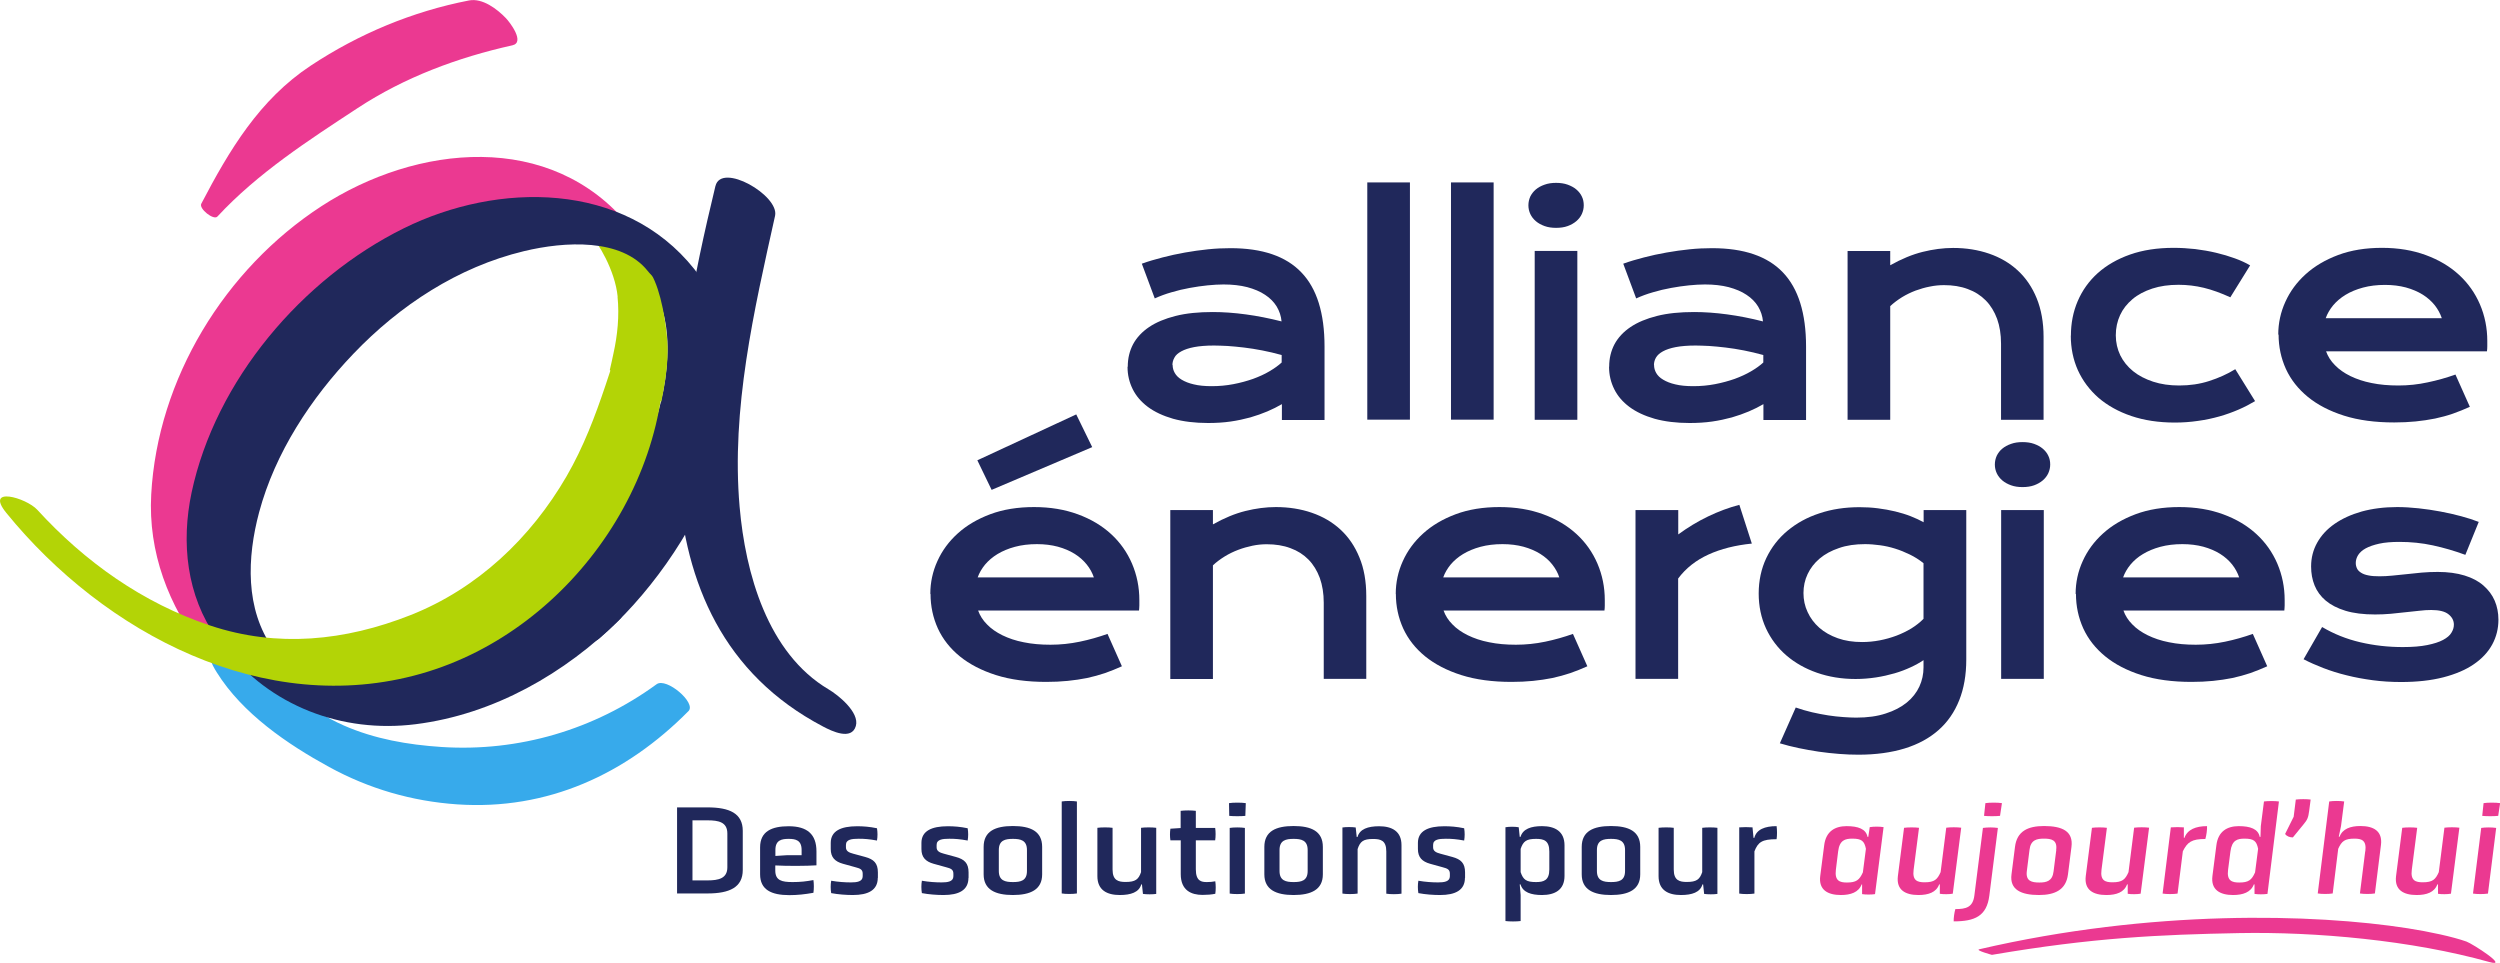 <svg width="283" height="109" viewBox="0 0 283 109" fill="none" xmlns="http://www.w3.org/2000/svg">
  <g clip-path="url(#clip0_296_2180)">
    <path d="M123.829 65.375C123.651 64.844 123.383 64.351 123.014 63.896C122.645 63.441 122.199 63.037 121.651 62.696C121.104 62.354 120.48 62.089 119.754 61.887C119.041 61.697 118.251 61.596 117.385 61.596C116.468 61.596 115.64 61.697 114.889 61.899C114.137 62.102 113.475 62.38 112.915 62.721C112.354 63.062 111.883 63.466 111.501 63.921C111.132 64.376 110.852 64.856 110.673 65.362H123.804L123.829 65.375ZM110.635 52.105L121.83 46.911L123.638 50.614L112.252 55.454L110.635 52.105ZM105.312 67.232C105.312 65.931 105.579 64.692 106.114 63.517C106.649 62.329 107.413 61.293 108.419 60.383C109.425 59.473 110.648 58.752 112.1 58.209C113.552 57.666 115.207 57.4 117.054 57.4C118.901 57.4 120.543 57.678 122.021 58.222C123.498 58.765 124.746 59.511 125.778 60.459C126.809 61.406 127.599 62.531 128.147 63.808C128.694 65.097 128.974 66.462 128.974 67.94C128.974 68.13 128.974 68.319 128.974 68.534C128.974 68.749 128.949 68.939 128.936 69.115H110.724C110.928 69.684 111.259 70.215 111.73 70.683C112.189 71.163 112.775 71.567 113.462 71.908C114.163 72.25 114.965 72.528 115.882 72.704C116.799 72.894 117.805 72.983 118.913 72.983C120.021 72.983 121.129 72.869 122.225 72.641C123.32 72.414 124.377 72.111 125.37 71.757L127 75.422C126.364 75.712 125.727 75.965 125.09 76.192C124.441 76.407 123.766 76.597 123.065 76.749C122.365 76.888 121.626 77.001 120.862 77.077C120.098 77.153 119.283 77.191 118.442 77.191C116.277 77.191 114.379 76.938 112.749 76.42C111.119 75.902 109.756 75.194 108.648 74.297C107.553 73.4 106.725 72.351 106.165 71.137C105.617 69.924 105.337 68.623 105.337 67.232" fill="#20285B"/>
    <path d="M132.477 57.742H137.303V59.359C138.59 58.639 139.812 58.133 140.984 57.843C142.156 57.552 143.302 57.4 144.423 57.4C145.887 57.4 147.25 57.615 148.498 58.045C149.746 58.474 150.829 59.106 151.746 59.953C152.663 60.8 153.376 61.849 153.885 63.1C154.407 64.351 154.662 65.817 154.662 67.46V76.85H149.848V68.231C149.848 67.182 149.695 66.247 149.402 65.425C149.097 64.604 148.676 63.909 148.116 63.34C147.556 62.771 146.881 62.342 146.078 62.051C145.276 61.748 144.384 61.609 143.391 61.609C142.869 61.609 142.334 61.659 141.786 61.773C141.239 61.887 140.704 62.038 140.169 62.24C139.634 62.443 139.137 62.683 138.641 62.986C138.157 63.289 137.698 63.618 137.303 63.997V76.862H132.477V57.754V57.742Z" fill="#20285B"/>
    <path d="M176.517 65.375C176.351 64.844 176.071 64.351 175.714 63.896C175.358 63.441 174.899 63.037 174.352 62.696C173.804 62.354 173.18 62.089 172.454 61.887C171.741 61.697 170.951 61.596 170.085 61.596C169.168 61.596 168.34 61.697 167.589 61.899C166.838 62.102 166.175 62.38 165.615 62.721C165.055 63.062 164.583 63.466 164.201 63.921C163.832 64.376 163.552 64.856 163.373 65.362H176.504L176.517 65.375ZM157.999 67.232C157.999 65.931 158.266 64.692 158.801 63.517C159.336 62.329 160.1 61.293 161.107 60.383C162.113 59.473 163.335 58.752 164.787 58.209C166.239 57.666 167.895 57.4 169.741 57.4C171.588 57.4 173.231 57.678 174.708 58.222C176.186 58.765 177.434 59.511 178.465 60.459C179.497 61.406 180.287 62.531 180.834 63.808C181.382 65.097 181.662 66.462 181.662 67.94C181.662 68.13 181.662 68.319 181.662 68.534C181.662 68.749 181.649 68.939 181.624 69.115H163.412C163.615 69.684 163.947 70.215 164.418 70.683C164.876 71.163 165.462 71.567 166.15 71.908C166.85 72.249 167.653 72.528 168.57 72.704C169.487 72.894 170.493 72.983 171.601 72.983C172.709 72.983 173.817 72.869 174.912 72.641C176.007 72.414 177.064 72.111 178.058 71.757L179.688 75.422C179.051 75.712 178.414 75.965 177.765 76.192C177.115 76.407 176.44 76.597 175.74 76.749C175.039 76.888 174.301 77.001 173.537 77.077C172.772 77.153 171.957 77.191 171.117 77.191C168.952 77.191 167.054 76.938 165.424 76.42C163.794 75.902 162.431 75.194 161.323 74.297C160.228 73.4 159.4 72.351 158.84 71.137C158.292 69.924 158.012 68.623 158.012 67.232" fill="#20285B"/>
    <path d="M185.151 57.742H189.978V60.497C191.048 59.713 192.169 59.031 193.353 58.462C194.538 57.893 195.722 57.451 196.894 57.148L198.307 61.533C196.448 61.722 194.818 62.127 193.404 62.771C191.99 63.416 190.844 64.313 189.966 65.489V76.85H185.139V57.742H185.151Z" fill="#20285B"/>
    <path d="M204.153 67.131C204.153 67.902 204.306 68.623 204.624 69.292C204.93 69.962 205.376 70.556 205.949 71.062C206.522 71.567 207.223 71.959 208.038 72.25C208.853 72.54 209.77 72.679 210.789 72.679C211.451 72.679 212.113 72.616 212.775 72.49C213.438 72.363 214.062 72.186 214.673 71.959C215.272 71.731 215.845 71.453 216.367 71.138C216.889 70.809 217.347 70.455 217.742 70.051V63.757C217.258 63.365 216.736 63.037 216.189 62.771C215.641 62.506 215.093 62.279 214.52 62.102C213.96 61.925 213.387 61.798 212.814 61.722C212.24 61.647 211.68 61.596 211.132 61.596C210.024 61.596 209.031 61.735 208.178 62.038C207.312 62.329 206.586 62.721 205.987 63.226C205.389 63.732 204.943 64.313 204.624 64.983C204.306 65.653 204.153 66.373 204.153 67.131ZM203.262 80.085C203.873 80.3 204.484 80.477 205.121 80.628C205.745 80.767 206.369 80.894 206.955 80.982C207.541 81.071 208.114 81.134 208.662 81.172C209.209 81.21 209.693 81.235 210.114 81.235C211.4 81.235 212.508 81.083 213.463 80.767C214.418 80.464 215.208 80.047 215.845 79.529C216.481 79.011 216.953 78.404 217.271 77.722C217.589 77.039 217.742 76.306 217.742 75.548V74.727C217.335 75.005 216.838 75.283 216.29 75.535C215.743 75.788 215.131 76.028 214.469 76.218C213.807 76.407 213.106 76.572 212.355 76.685C211.604 76.799 210.84 76.862 210.05 76.862C208.471 76.862 207.019 76.622 205.682 76.155C204.344 75.687 203.185 75.03 202.205 74.183C201.224 73.336 200.46 72.313 199.912 71.138C199.365 69.95 199.084 68.635 199.084 67.182C199.084 65.729 199.377 64.364 199.95 63.163C200.524 61.962 201.326 60.926 202.345 60.08C203.364 59.233 204.561 58.563 205.962 58.108C207.35 57.64 208.865 57.413 210.496 57.413C211.196 57.413 211.884 57.451 212.572 57.539C213.259 57.628 213.909 57.742 214.533 57.893C215.157 58.045 215.743 58.222 216.29 58.437C216.838 58.651 217.322 58.879 217.755 59.119V57.742H222.582V74.663C222.582 76.407 222.314 77.937 221.779 79.276C221.245 80.616 220.468 81.74 219.436 82.65C218.405 83.56 217.131 84.255 215.615 84.723C214.087 85.191 212.342 85.431 210.381 85.431C209.668 85.431 208.942 85.405 208.178 85.342C207.414 85.279 206.649 85.203 205.885 85.09C205.121 84.976 204.357 84.837 203.618 84.685C202.88 84.533 202.154 84.344 201.479 84.142L203.275 80.098L203.262 80.085Z" fill="#20285B"/>
    <path d="M226.53 57.742H231.357V76.85H226.53V57.742ZM228.95 55.138C228.466 55.138 228.033 55.075 227.651 54.936C227.269 54.797 226.938 54.62 226.657 54.38C226.39 54.152 226.173 53.874 226.033 53.571C225.893 53.268 225.817 52.939 225.817 52.585C225.817 52.231 225.893 51.903 226.033 51.587C226.186 51.284 226.39 51.006 226.657 50.791C226.925 50.563 227.256 50.386 227.651 50.247C228.033 50.108 228.466 50.045 228.95 50.045C229.434 50.045 229.88 50.108 230.262 50.247C230.644 50.386 230.975 50.563 231.242 50.791C231.51 51.018 231.726 51.284 231.866 51.587C232.019 51.89 232.083 52.231 232.083 52.585C232.083 52.939 232.006 53.255 231.866 53.571C231.726 53.874 231.51 54.152 231.242 54.38C230.975 54.607 230.644 54.797 230.262 54.936C229.88 55.075 229.434 55.138 228.95 55.138Z" fill="#20285B"/>
    <path d="M253.479 65.375C253.3 64.844 253.033 64.351 252.676 63.896C252.307 63.441 251.861 63.037 251.314 62.696C250.766 62.354 250.142 62.089 249.416 61.887C248.703 61.697 247.913 61.596 247.047 61.596C246.13 61.596 245.302 61.697 244.551 61.899C243.8 62.102 243.137 62.38 242.577 62.721C242.004 63.062 241.545 63.466 241.163 63.921C240.794 64.376 240.514 64.856 240.335 65.362H253.466L253.479 65.375ZM234.961 67.232C234.961 65.931 235.228 64.692 235.763 63.517C236.298 62.329 237.062 61.293 238.068 60.383C239.075 59.473 240.297 58.752 241.749 58.209C243.201 57.666 244.857 57.4 246.703 57.4C248.55 57.4 250.193 57.678 251.67 58.222C253.148 58.765 254.396 59.511 255.427 60.459C256.459 61.406 257.248 62.531 257.796 63.808C258.344 65.097 258.624 66.462 258.624 67.94C258.624 68.13 258.624 68.319 258.624 68.534C258.624 68.749 258.598 68.939 258.586 69.115H240.374C240.577 69.684 240.909 70.215 241.38 70.683C241.838 71.163 242.424 71.567 243.112 71.908C243.812 72.249 244.615 72.528 245.532 72.704C246.449 72.894 247.455 72.983 248.563 72.983C249.671 72.983 250.779 72.869 251.874 72.641C252.969 72.414 254.026 72.111 255.02 71.757L256.65 75.422C256.013 75.712 255.376 75.965 254.739 76.192C254.09 76.407 253.415 76.597 252.714 76.749C252.014 76.888 251.275 77.001 250.511 77.077C249.747 77.153 248.932 77.191 248.091 77.191C245.926 77.191 244.029 76.938 242.399 76.42C240.768 75.902 239.406 75.194 238.31 74.297C237.215 73.4 236.387 72.351 235.827 71.137C235.279 69.924 234.999 68.623 234.999 67.232" fill="#20285B"/>
    <path d="M262.878 70.986C264.177 71.757 265.616 72.338 267.182 72.704C268.749 73.071 270.354 73.248 271.997 73.248C273.105 73.248 274.034 73.172 274.773 73.02C275.512 72.869 276.11 72.679 276.556 72.439C277.002 72.199 277.32 71.934 277.498 71.63C277.689 71.327 277.779 71.024 277.779 70.708C277.779 70.253 277.575 69.861 277.18 69.545C276.785 69.216 276.123 69.052 275.219 69.052C274.798 69.052 274.34 69.078 273.843 69.141C273.359 69.191 272.837 69.254 272.302 69.305C271.767 69.368 271.207 69.419 270.621 69.482C270.035 69.532 269.449 69.558 268.851 69.558C267.552 69.558 266.431 69.419 265.514 69.141C264.597 68.863 263.846 68.471 263.273 67.991C262.699 67.51 262.279 66.929 262.012 66.272C261.744 65.615 261.617 64.894 261.617 64.124C261.617 63.15 261.846 62.253 262.305 61.432C262.763 60.61 263.413 59.903 264.266 59.309C265.119 58.715 266.138 58.247 267.335 57.906C268.532 57.577 269.882 57.4 271.36 57.4C272.137 57.4 272.939 57.451 273.78 57.539C274.62 57.628 275.448 57.754 276.263 57.906C277.078 58.057 277.855 58.234 278.606 58.437C279.358 58.639 280.02 58.854 280.593 59.081L279.078 62.809C277.842 62.354 276.62 62 275.397 61.735C274.174 61.47 272.914 61.343 271.614 61.343C270.71 61.343 269.946 61.406 269.322 61.545C268.698 61.684 268.189 61.861 267.794 62.076C267.399 62.291 267.119 62.556 266.94 62.834C266.762 63.125 266.673 63.416 266.673 63.732C266.673 63.959 266.724 64.161 266.813 64.351C266.902 64.541 267.055 64.692 267.272 64.831C267.488 64.97 267.756 65.071 268.099 65.135C268.443 65.21 268.864 65.236 269.36 65.236C269.819 65.236 270.303 65.21 270.812 65.16C271.322 65.109 271.856 65.046 272.417 64.996C272.977 64.932 273.55 64.882 274.136 64.819C274.735 64.768 275.333 64.743 275.957 64.743C277.104 64.743 278.122 64.882 278.988 65.147C279.854 65.413 280.568 65.792 281.128 66.285C281.688 66.777 282.121 67.346 282.402 68.003C282.682 68.66 282.822 69.381 282.822 70.152C282.822 71.15 282.593 72.085 282.121 72.957C281.65 73.817 280.962 74.562 280.033 75.194C279.116 75.826 277.957 76.319 276.581 76.673C275.206 77.027 273.614 77.204 271.806 77.204C270.698 77.204 269.628 77.14 268.596 77.001C267.565 76.862 266.584 76.685 265.641 76.445C264.699 76.218 263.833 75.94 263.005 75.624C262.19 75.308 261.439 74.979 260.764 74.625L262.852 70.998L262.878 70.986Z" fill="#20285B"/>
    <path d="M132.744 41.325C132.744 41.641 132.821 41.932 132.986 42.222C133.152 42.513 133.406 42.766 133.763 42.981C134.12 43.196 134.578 43.385 135.139 43.511C135.699 43.651 136.374 43.714 137.164 43.714C138.017 43.714 138.832 43.638 139.621 43.486C140.411 43.335 141.15 43.132 141.838 42.892C142.525 42.639 143.149 42.361 143.697 42.033C144.257 41.704 144.716 41.376 145.085 41.035V40.188C144.346 39.986 143.621 39.809 142.895 39.67C142.169 39.531 141.481 39.417 140.819 39.341C140.156 39.265 139.545 39.202 138.959 39.164C138.373 39.139 137.864 39.114 137.431 39.114C136.527 39.114 135.775 39.177 135.177 39.291C134.578 39.404 134.094 39.569 133.725 39.771C133.356 39.973 133.088 40.2 132.948 40.478C132.795 40.744 132.719 41.022 132.719 41.325M127.663 41.489C127.663 40.567 127.866 39.733 128.261 38.975C128.669 38.216 129.267 37.572 130.07 37.028C130.872 36.485 131.878 36.068 133.075 35.765C134.273 35.461 135.673 35.322 137.278 35.322C138.463 35.322 139.711 35.411 141.022 35.588C142.334 35.765 143.684 36.03 145.072 36.384C145.021 35.777 144.83 35.221 144.525 34.703C144.206 34.185 143.773 33.742 143.213 33.376C142.653 32.997 141.978 32.719 141.188 32.504C140.398 32.302 139.507 32.201 138.501 32.201C137.953 32.201 137.355 32.239 136.705 32.302C136.055 32.365 135.381 32.466 134.68 32.593C133.98 32.719 133.292 32.883 132.617 33.085C131.942 33.275 131.305 33.515 130.719 33.781L129.255 29.85C129.981 29.585 130.77 29.357 131.598 29.142C132.426 28.928 133.279 28.738 134.145 28.586C135.011 28.435 135.89 28.308 136.756 28.22C137.622 28.131 138.475 28.093 139.29 28.093C142.895 28.093 145.569 29.003 147.314 30.836C149.071 32.656 149.937 35.461 149.937 39.227V47.543H145.111V45.748C144.614 46.039 144.066 46.317 143.468 46.57C142.869 46.822 142.232 47.05 141.532 47.252C140.831 47.442 140.093 47.606 139.29 47.72C138.488 47.834 137.647 47.884 136.756 47.884C135.253 47.884 133.941 47.72 132.795 47.404C131.662 47.075 130.707 46.633 129.942 46.064C129.178 45.496 128.605 44.826 128.223 44.055C127.841 43.284 127.637 42.45 127.637 41.54" fill="#20285B"/>
    <path d="M159.604 20.65H154.777V47.505H159.604V20.65Z" fill="#20285B"/>
    <path d="M169.079 20.65H164.252V47.505H169.079V20.65Z" fill="#20285B"/>
    <path d="M173.728 28.409H178.555V47.518H173.728V28.409ZM176.148 25.793C175.664 25.793 175.231 25.73 174.849 25.591C174.467 25.452 174.135 25.275 173.855 25.035C173.588 24.808 173.371 24.53 173.231 24.226C173.091 23.923 173.015 23.595 173.015 23.241C173.015 22.887 173.091 22.558 173.231 22.242C173.384 21.939 173.588 21.674 173.855 21.446C174.123 21.219 174.454 21.042 174.849 20.903C175.231 20.764 175.664 20.7 176.148 20.7C176.632 20.7 177.077 20.764 177.459 20.903C177.841 21.042 178.173 21.219 178.44 21.446C178.707 21.674 178.924 21.939 179.064 22.242C179.217 22.546 179.281 22.887 179.281 23.241C179.281 23.595 179.204 23.91 179.064 24.226C178.924 24.53 178.707 24.808 178.44 25.035C178.173 25.263 177.841 25.452 177.459 25.591C177.077 25.73 176.632 25.793 176.148 25.793Z" fill="#20285B"/>
    <path d="M187.24 41.325C187.24 41.641 187.317 41.932 187.482 42.222C187.648 42.513 187.903 42.766 188.272 42.981C188.628 43.196 189.087 43.385 189.647 43.511C190.208 43.651 190.883 43.714 191.685 43.714C192.538 43.714 193.353 43.638 194.143 43.486C194.933 43.335 195.671 43.132 196.359 42.892C197.047 42.639 197.658 42.361 198.218 42.033C198.779 41.704 199.237 41.376 199.607 41.035V40.188C198.868 39.986 198.129 39.809 197.416 39.67C196.69 39.531 196.002 39.417 195.34 39.341C194.678 39.265 194.067 39.202 193.481 39.164C192.895 39.139 192.385 39.114 191.952 39.114C191.048 39.114 190.297 39.177 189.698 39.291C189.1 39.404 188.616 39.569 188.246 39.771C187.877 39.973 187.622 40.2 187.457 40.478C187.304 40.744 187.228 41.022 187.228 41.325M182.159 41.489C182.159 40.567 182.362 39.733 182.757 38.975C183.165 38.216 183.763 37.572 184.566 37.028C185.368 36.485 186.374 36.068 187.571 35.765C188.769 35.461 190.169 35.322 191.774 35.322C192.959 35.322 194.207 35.411 195.518 35.588C196.83 35.765 198.18 36.03 199.568 36.384C199.517 35.777 199.326 35.221 199.021 34.703C198.702 34.185 198.269 33.742 197.709 33.376C197.149 32.997 196.474 32.719 195.684 32.504C194.894 32.302 194.003 32.201 192.997 32.201C192.449 32.201 191.851 32.239 191.201 32.302C190.552 32.365 189.877 32.466 189.176 32.593C188.476 32.719 187.788 32.883 187.113 33.085C186.438 33.275 185.801 33.515 185.215 33.781L183.751 29.85C184.477 29.585 185.266 29.357 186.094 29.142C186.922 28.928 187.775 28.738 188.654 28.586C189.52 28.435 190.399 28.308 191.265 28.22C192.131 28.131 192.984 28.093 193.799 28.093C197.403 28.093 200.078 29.003 201.823 30.836C203.567 32.656 204.446 35.461 204.446 39.227V47.543H199.619V45.748C199.123 46.039 198.575 46.317 197.976 46.57C197.378 46.822 196.741 47.05 196.041 47.252C195.34 47.442 194.602 47.606 193.799 47.72C192.997 47.834 192.156 47.884 191.265 47.884C189.762 47.884 188.45 47.72 187.304 47.404C186.17 47.075 185.215 46.633 184.451 46.064C183.687 45.496 183.114 44.826 182.732 44.055C182.35 43.284 182.146 42.45 182.146 41.54" fill="#20285B"/>
    <path d="M209.146 28.41H213.973V30.027C215.259 29.307 216.482 28.801 217.653 28.511C218.825 28.22 219.971 28.068 221.092 28.068C222.557 28.068 223.919 28.283 225.168 28.713C226.416 29.142 227.498 29.774 228.415 30.621C229.332 31.468 230.045 32.517 230.555 33.768C231.064 35.019 231.332 36.485 231.332 38.128V47.518H226.517V38.899C226.517 37.85 226.365 36.915 226.072 36.093C225.766 35.272 225.346 34.577 224.785 34.008C224.225 33.439 223.55 33.01 222.748 32.719C221.945 32.416 221.054 32.277 220.06 32.277C219.538 32.277 219.003 32.327 218.456 32.441C217.908 32.542 217.373 32.706 216.838 32.896C216.316 33.098 215.807 33.338 215.31 33.642C214.826 33.945 214.38 34.273 213.973 34.653V47.518H209.146V28.41Z" fill="#20285B"/>
    <path d="M234.426 38.002C234.426 36.599 234.681 35.284 235.203 34.071C235.725 32.858 236.477 31.809 237.47 30.912C238.464 30.027 239.686 29.319 241.125 28.814C242.564 28.308 244.207 28.056 246.067 28.056C246.869 28.056 247.684 28.106 248.499 28.195C249.314 28.296 250.104 28.435 250.855 28.612C251.607 28.789 252.32 29.003 252.982 29.244C253.644 29.484 254.218 29.749 254.714 30.04L252.473 33.654C251.416 33.174 250.422 32.807 249.48 32.58C248.537 32.352 247.582 32.239 246.614 32.239C245.506 32.239 244.513 32.378 243.634 32.668C242.755 32.959 242.004 33.351 241.393 33.869C240.781 34.387 240.31 34.981 239.992 35.676C239.673 36.371 239.508 37.13 239.508 37.951C239.508 38.772 239.686 39.531 240.017 40.226C240.361 40.921 240.845 41.515 241.469 42.02C242.093 42.526 242.857 42.918 243.736 43.208C244.628 43.499 245.608 43.638 246.691 43.638C247.888 43.638 249.021 43.474 250.078 43.132C251.136 42.791 252.129 42.349 253.033 41.793L255.275 45.407C254.702 45.748 254.078 46.077 253.403 46.368C252.728 46.658 252.002 46.924 251.237 47.139C250.473 47.353 249.671 47.53 248.818 47.644C247.977 47.77 247.098 47.834 246.194 47.834C244.36 47.834 242.705 47.581 241.253 47.088C239.801 46.595 238.565 45.9 237.547 45.028C236.54 44.143 235.764 43.107 235.216 41.907C234.681 40.706 234.414 39.404 234.414 37.989" fill="#20285B"/>
    <path d="M276.416 36.03C276.237 35.499 275.97 35.006 275.613 34.551C275.244 34.096 274.798 33.692 274.251 33.351C273.703 33.01 273.079 32.744 272.353 32.542C271.64 32.352 270.85 32.251 269.984 32.251C269.067 32.251 268.239 32.352 267.488 32.555C266.737 32.757 266.074 33.035 265.514 33.376C264.954 33.717 264.482 34.122 264.1 34.577C263.731 35.032 263.451 35.512 263.272 36.017H276.403L276.416 36.03ZM257.898 37.888C257.898 36.586 258.165 35.348 258.7 34.172C259.235 32.984 259.999 31.948 261.005 31.038C262.012 30.128 263.234 29.408 264.686 28.864C266.138 28.321 267.794 28.056 269.64 28.056C271.487 28.056 273.13 28.334 274.607 28.877C276.085 29.421 277.333 30.166 278.364 31.114C279.396 32.062 280.185 33.187 280.733 34.463C281.281 35.752 281.561 37.13 281.561 38.596C281.561 38.785 281.561 38.975 281.561 39.19C281.561 39.404 281.548 39.594 281.523 39.771H263.311C263.514 40.34 263.846 40.87 264.317 41.338C264.775 41.818 265.361 42.222 266.049 42.564C266.749 42.905 267.552 43.183 268.469 43.36C269.386 43.55 270.392 43.638 271.5 43.638C272.608 43.638 273.716 43.524 274.811 43.284C275.906 43.057 276.963 42.753 277.957 42.399L279.587 46.052C278.95 46.342 278.313 46.595 277.676 46.823C277.027 47.05 276.352 47.227 275.652 47.379C274.951 47.518 274.212 47.631 273.448 47.707C272.684 47.783 271.869 47.821 271.028 47.821C268.863 47.821 266.966 47.568 265.336 47.05C263.705 46.532 262.343 45.824 261.247 44.927C260.152 44.03 259.324 42.981 258.764 41.767C258.216 40.554 257.936 39.253 257.936 37.862" fill="#20285B"/>
    <path d="M24.618 24.505C29.165 19.601 34.921 15.886 40.487 12.233C45.798 8.745 51.809 6.508 57.998 5.131C59.476 4.802 57.693 2.49 57.26 2.047C56.279 1.024 54.624 -0.24 53.095 0.051C46.676 1.302 40.627 3.829 35.176 7.431C29.356 11.273 25.943 17.023 22.784 23.064C22.491 23.62 24.185 24.972 24.605 24.517" fill="#EB3991"/>
    <path d="M71.244 25.604C62.354 14.71 47.135 16.353 36.386 23.342C25.434 30.469 17.83 42.892 17.117 55.985C16.761 62.493 19.066 68.559 23.052 73.703C24.224 75.219 26.007 76.736 27.994 77.014C29.445 77.216 30.528 76.332 29.42 74.903C25.434 69.772 23.816 64.288 24.529 57.893C25.294 51.006 28.07 44.346 32.082 38.697C36.603 32.34 43.098 27.297 50.498 24.669C55.133 23.026 62.495 21.585 65.959 25.819C66.99 27.095 69.346 28.725 71.104 28.485C72.963 28.22 71.995 26.539 71.231 25.604" fill="#EB3991"/>
    <path d="M74.326 77.456C67.27 82.6 58.724 85.127 49.988 84.559C46.167 84.306 42.423 83.661 38.908 82.12C34.883 80.35 31.941 77.494 28.655 74.701C27.789 73.968 25.713 72.515 24.414 73.096C23.09 73.69 24.02 75.283 24.542 76.117C27.433 80.755 32.514 84.23 37.252 86.821C41.76 89.285 46.613 90.701 51.758 91.055C61.972 91.75 70.874 87.642 77.942 80.489C78.847 79.567 75.434 76.647 74.326 77.456Z" fill="#37AAEB"/>
    <path d="M73.065 31.177C74.453 32.744 75.332 35.525 75.51 37.989C75.739 41.275 75.179 44.649 74.173 47.77C71.74 55.303 66.862 62.443 60.851 67.612C59.285 68.951 65.665 74.145 67.83 72.287C78.299 63.277 89.379 43.461 78.337 30.975C77.229 29.724 74.988 28.056 73.192 28.308C71.358 28.561 72.25 30.267 73.065 31.19" fill="#20285B"/>
    <path d="M69.906 33.591C70.123 35.739 69.906 37.938 69.435 40.049C69.346 40.441 69.13 41.515 69.028 41.894L74.861 45.47C75.077 44.371 75.727 41.363 75.548 38.697C75.408 36.586 74.823 32.908 73.74 31.063C73.358 30.419 72.912 29.8 72.403 29.244C72.301 29.13 72.199 29.029 72.097 28.928C71.409 28.144 71.473 28.233 71.715 28.561C71.027 27.752 70.11 27.12 69.13 26.792C68.518 26.59 65.793 25.705 66.888 26.678C67.627 27.348 69.626 30.57 69.919 33.591" fill="#B3D406"/>
    <path d="M30.922 73.438C27.726 68.951 27.968 63.1 29.331 57.994C31.139 51.246 35.214 45.053 40.016 40.036C45.25 34.564 51.847 30.229 59.298 28.435C63.959 27.31 70.365 26.956 73.32 30.672C74.338 31.948 76.72 33.578 78.465 33.338C80.337 33.073 79.344 31.405 78.592 30.457C70.632 20.473 56.356 20.587 45.734 25.831C34.157 31.544 24.389 43.082 21.689 55.757C20.492 61.419 21.116 67.422 24.529 72.237C25.624 73.779 27.535 75.27 29.471 75.535C30.986 75.75 31.929 74.866 30.897 73.425" fill="#20285B"/>
    <path d="M63.22 65.387C58.062 70.506 51.478 74.487 44.321 76.066C41.57 76.673 38.602 76.913 35.826 76.407C35.126 76.281 34.845 76.218 34.259 76.028C33.941 75.927 33.61 75.813 33.304 75.674C33.826 75.902 33.062 75.535 32.973 75.485C33.19 75.611 32.336 75.03 32.527 75.194C32.069 74.84 32.094 74.878 31.763 74.436C30.592 72.907 28.809 71.428 26.822 71.125C25.345 70.897 24.313 71.82 25.395 73.235C30.502 79.908 38.73 83.03 47.046 81.981C55.897 80.868 63.959 76.243 70.212 70.051C71.779 68.496 65.207 63.403 63.233 65.375" fill="#20285B"/>
    <path d="M80.987 21.054C76.173 41.047 70.505 70.341 93.175 82.246C94.155 82.764 96.397 83.851 96.881 82.183C97.327 80.628 94.856 78.657 93.799 78.038C86.871 73.943 84.374 64.844 83.725 57.375C82.757 46.317 85.355 35.158 87.737 24.429C88.246 22.141 81.649 18.312 80.987 21.067" fill="#20285B"/>
    <path d="M72.224 33.035C69.371 40.011 67.971 47.29 64.137 53.912C60.087 60.901 54.05 66.638 46.46 69.634C39.061 72.553 31.394 73.349 23.791 70.809C16.162 68.269 9.603 63.593 4.228 57.716C2.955 56.326 -1.77 54.999 0.713 58.057C11.806 71.694 29.916 81.298 47.644 76.268C65.016 71.34 77.675 52.724 74.822 34.804C74.746 34.286 72.581 32.201 72.237 33.047" fill="#B3D406"/>
    <path d="M76.644 101.139V91.396H80.095C82.566 91.396 84.081 92.066 84.081 94.05V98.486C84.081 100.457 82.566 101.139 80.095 101.139H76.644ZM82.336 94.353C82.336 93.051 81.33 92.862 80.095 92.862H78.388V99.661H80.095C81.33 99.661 82.336 99.446 82.336 98.182V94.353Z" fill="#20285B"/>
    <path d="M92.423 97.955C91.353 98.031 89.099 98.043 87.762 97.967V98.536C87.762 99.673 88.488 99.85 89.723 99.85C90.627 99.85 91.251 99.775 92.079 99.623C92.143 100.027 92.143 100.647 92.079 101.064C91.086 101.24 90.271 101.329 89.354 101.329C87.316 101.329 86.043 100.722 86.043 98.966V95.92C86.043 94.088 87.392 93.531 89.277 93.531C91.366 93.531 92.423 94.429 92.423 96.375V97.967V97.955ZM90.742 96.211C90.742 95.099 90.054 94.96 89.277 94.96C88.501 94.96 87.775 95.086 87.775 96.211V96.893L89.15 96.805H90.742V96.211Z" fill="#20285B"/>
    <path d="M99.364 99.37C99.364 100.773 98.269 101.316 96.549 101.316C95.798 101.316 94.894 101.253 94.091 101.101C94.015 100.647 94.015 100.141 94.091 99.699C94.881 99.838 95.658 99.888 96.32 99.888C96.983 99.888 97.657 99.812 97.657 99.193V98.903C97.657 98.41 97.352 98.308 96.83 98.169L95.416 97.778C94.512 97.525 94.04 97.045 94.04 96.11V95.415C94.04 94.062 95.2 93.531 97.021 93.531C97.721 93.531 98.434 93.582 99.275 93.759C99.351 94.214 99.351 94.707 99.275 95.149C98.396 94.985 97.849 94.947 97.199 94.947C96.422 94.947 95.76 95.023 95.76 95.642V95.92C95.76 96.35 96.104 96.514 96.588 96.64L97.938 97.007C98.906 97.272 99.377 97.702 99.377 98.763V99.383L99.364 99.37Z" fill="#20285B"/>
    <path d="M109.629 99.37C109.629 100.773 108.534 101.316 106.815 101.316C106.063 101.316 105.159 101.253 104.357 101.101C104.28 100.647 104.28 100.141 104.357 99.699C105.146 99.838 105.923 99.888 106.585 99.888C107.248 99.888 107.923 99.812 107.923 99.193V98.903C107.923 98.41 107.617 98.308 107.095 98.169L105.681 97.778C104.777 97.525 104.306 97.045 104.306 96.11V95.415C104.306 94.062 105.465 93.531 107.286 93.531C107.986 93.531 108.7 93.582 109.54 93.759C109.616 94.214 109.616 94.707 109.54 95.149C108.661 94.985 108.114 94.947 107.464 94.947C106.687 94.947 106.025 95.023 106.025 95.642V95.92C106.025 96.35 106.369 96.514 106.853 96.64L108.203 97.007C109.171 97.272 109.642 97.702 109.642 98.763V99.383L109.629 99.37Z" fill="#20285B"/>
    <path d="M117.971 98.978C117.971 100.71 116.646 101.316 114.659 101.316C112.673 101.316 111.348 100.71 111.348 98.978V95.87C111.348 94.088 112.673 93.506 114.659 93.506C116.646 93.506 117.971 94.088 117.971 95.87V98.978ZM116.251 96.223C116.251 95.111 115.525 94.96 114.659 94.96C113.793 94.96 113.067 95.111 113.067 96.223V98.599C113.067 99.699 113.793 99.85 114.659 99.85C115.525 99.85 116.251 99.711 116.251 98.599V96.223Z" fill="#20285B"/>
    <path d="M120.187 90.726C120.62 90.65 121.461 90.65 121.906 90.726V101.139C121.461 101.215 120.62 101.215 120.187 101.139V90.726Z" fill="#20285B"/>
    <path d="M129.28 100.116H129.191C128.936 101.013 128.007 101.316 126.759 101.316C125.307 101.316 124.224 100.76 124.224 99.18V93.708C124.67 93.645 125.51 93.645 125.943 93.708V98.435C125.943 99.673 126.606 99.838 127.421 99.838C128.516 99.838 128.885 99.56 129.166 98.726V93.708C129.611 93.645 130.452 93.645 130.885 93.708V101.19C130.49 101.253 129.79 101.253 129.382 101.19L129.267 100.103L129.28 100.116Z" fill="#20285B"/>
    <path d="M133.649 95.124H132.49C132.426 94.719 132.426 94.214 132.49 93.809L133.649 93.734V91.787C134.094 91.724 134.935 91.724 135.368 91.787V93.721H137.558C137.622 94.126 137.622 94.719 137.558 95.124H135.368V98.41C135.368 99.762 136.017 99.85 136.616 99.85C136.96 99.85 137.266 99.825 137.571 99.762C137.635 100.166 137.635 100.773 137.571 101.177C137.113 101.266 136.667 101.304 136.132 101.304C134.858 101.304 133.661 100.798 133.661 98.953V95.111L133.649 95.124Z" fill="#20285B"/>
    <path d="M140.972 92.356C140.526 92.407 139.609 92.407 139.15 92.356L139.125 90.915C139.583 90.84 140.551 90.84 141.023 90.915L140.972 92.356ZM139.201 93.721C139.634 93.645 140.475 93.645 140.921 93.721V101.152C140.475 101.228 139.634 101.228 139.201 101.152V93.721Z" fill="#20285B"/>
    <path d="M149.747 98.978C149.747 100.71 148.422 101.316 146.435 101.316C144.449 101.316 143.124 100.71 143.124 98.978V95.87C143.124 94.088 144.449 93.506 146.435 93.506C148.422 93.506 149.747 94.088 149.747 95.87V98.978ZM148.027 96.223C148.027 95.111 147.301 94.96 146.435 94.96C145.569 94.96 144.843 95.111 144.843 96.223V98.599C144.843 99.699 145.569 99.85 146.435 99.85C147.301 99.85 148.027 99.711 148.027 98.599V96.223Z" fill="#20285B"/>
    <path d="M156.929 96.388C156.929 95.124 156.28 94.972 155.427 94.972C154.331 94.972 153.975 95.238 153.682 96.11V101.152C153.236 101.228 152.395 101.228 151.962 101.152V93.671C152.357 93.607 153.058 93.607 153.465 93.671L153.58 94.745H153.669C153.924 93.847 154.853 93.531 156.114 93.531C157.553 93.531 158.649 94.088 158.649 95.667V101.165C158.203 101.24 157.362 101.24 156.929 101.165V96.413V96.388Z" fill="#20285B"/>
    <path d="M165.832 99.37C165.832 100.773 164.737 101.316 163.017 101.316C162.266 101.316 161.362 101.253 160.559 101.101C160.483 100.647 160.483 100.141 160.559 99.699C161.349 99.838 162.126 99.888 162.788 99.888C163.45 99.888 164.125 99.812 164.125 99.193V98.903C164.125 98.41 163.82 98.308 163.297 98.169L161.884 97.778C160.98 97.525 160.508 97.045 160.508 96.11V95.415C160.508 94.062 161.667 93.531 163.488 93.531C164.189 93.531 164.902 93.582 165.743 93.759C165.819 94.214 165.819 94.707 165.743 95.149C164.864 94.985 164.316 94.947 163.667 94.947C162.89 94.947 162.228 95.023 162.228 95.642V95.92C162.228 96.35 162.572 96.514 163.055 96.64L164.405 97.007C165.373 97.272 165.845 97.702 165.845 98.763V99.383L165.832 99.37Z" fill="#20285B"/>
    <path d="M170.417 93.645C170.811 93.57 171.512 93.57 171.919 93.645L172.034 94.732H172.123C172.391 93.835 173.308 93.519 174.556 93.519C176.007 93.519 177.103 94.1 177.103 95.693V99.155C177.103 100.735 176.007 101.316 174.556 101.316C173.308 101.316 172.391 101.013 172.123 100.116H172.034L172.136 101.316V104.261C171.69 104.324 170.85 104.324 170.417 104.261V93.645ZM175.383 96.4C175.383 95.124 174.734 94.96 173.881 94.96C172.785 94.96 172.429 95.225 172.136 96.097V98.726C172.429 99.598 172.785 99.85 173.881 99.85C174.721 99.85 175.383 99.674 175.383 98.435V96.4Z" fill="#20285B"/>
    <path d="M185.674 98.978C185.674 100.71 184.349 101.316 182.363 101.316C180.376 101.316 179.051 100.71 179.051 98.978V95.87C179.051 94.088 180.376 93.506 182.363 93.506C184.349 93.506 185.674 94.088 185.674 95.87V98.978ZM183.955 96.223C183.955 95.111 183.229 94.96 182.363 94.96C181.497 94.96 180.771 95.111 180.771 96.223V98.599C180.771 99.699 181.497 99.85 182.363 99.85C183.229 99.85 183.955 99.711 183.955 98.599V96.223Z" fill="#20285B"/>
    <path d="M192.806 100.116H192.717C192.462 101.013 191.533 101.316 190.284 101.316C188.833 101.316 187.75 100.76 187.75 99.18V93.708C188.196 93.645 189.036 93.645 189.469 93.708V98.435C189.469 99.673 190.132 99.838 190.947 99.838C192.042 99.838 192.411 99.56 192.691 98.726V93.708C193.137 93.645 193.978 93.645 194.411 93.708V101.19C194.016 101.253 193.316 101.253 192.908 101.19L192.793 100.103L192.806 100.116Z" fill="#20285B"/>
    <path d="M196.881 93.658C197.365 93.62 197.875 93.62 198.384 93.658L198.499 94.846H198.588C198.83 93.898 199.772 93.519 201.11 93.519C201.173 93.923 201.173 94.593 201.11 94.998C199.467 94.998 199.008 95.326 198.601 96.375V101.152C198.155 101.228 197.314 101.228 196.881 101.152V93.671V93.658Z" fill="#20285B"/>
    <path d="M210.814 100.116H210.738C210.394 101.013 209.502 101.316 208.382 101.316C206.904 101.316 205.847 100.735 206.051 99.155L206.497 95.692C206.688 94.1 207.732 93.519 209.031 93.519C210.33 93.519 211.234 93.835 211.4 94.732H211.489L211.655 93.632C212.113 93.557 212.775 93.557 213.221 93.632L212.253 101.215C211.859 101.278 211.184 101.278 210.789 101.215V100.116H210.814ZM211.222 96.084C211.043 95.2 210.738 94.934 209.681 94.934C208.878 94.934 208.229 95.099 208.076 96.388L207.821 98.46C207.668 99.724 208.267 99.901 209.069 99.901C210.126 99.901 210.483 99.623 210.878 98.751L211.222 96.084Z" fill="#EB3991"/>
    <path d="M219.589 100.116H219.513C219.182 101.013 218.303 101.316 217.169 101.316C215.705 101.316 214.648 100.76 214.839 99.18L215.539 93.708C215.985 93.645 216.8 93.645 217.233 93.708L216.622 98.46C216.456 99.711 217.08 99.876 217.87 99.876C218.978 99.876 219.309 99.56 219.678 98.725L220.315 93.696C220.761 93.632 221.576 93.632 222.009 93.696L221.054 101.165C220.659 101.24 219.971 101.24 219.589 101.177V100.09V100.116Z" fill="#EB3991"/>
    <path d="M224.467 93.721C225.04 93.645 225.575 93.645 226.161 93.721L225.193 101.379C224.9 103.717 223.537 104.299 221.156 104.299C221.143 103.932 221.232 103.275 221.347 102.909C222.544 102.909 223.333 102.719 223.499 101.367L224.467 93.721ZM226.39 92.356C225.931 92.407 225.04 92.407 224.594 92.356L224.747 90.915C225.218 90.84 226.161 90.84 226.619 90.915L226.403 92.356H226.39Z" fill="#EB3991"/>
    <path d="M234.095 98.978C233.879 100.71 232.643 101.316 230.809 101.316C228.784 101.316 227.472 100.71 227.702 98.978L228.097 95.869C228.313 94.087 229.561 93.506 231.382 93.506C233.433 93.506 234.719 94.087 234.49 95.869L234.095 98.978ZM232.758 96.211C232.911 95.073 232.21 94.934 231.37 94.934C230.567 94.934 229.867 95.073 229.739 96.211L229.434 98.637C229.306 99.749 229.994 99.901 230.86 99.901C231.663 99.901 232.338 99.749 232.465 98.637L232.771 96.211H232.758Z" fill="#EB3991"/>
    <path d="M240.858 100.116H240.781C240.45 101.013 239.571 101.316 238.438 101.316C236.973 101.316 235.916 100.76 236.107 99.18L236.808 93.708C237.253 93.645 238.069 93.645 238.502 93.708L237.89 98.46C237.725 99.711 238.349 99.876 239.138 99.876C240.246 99.876 240.578 99.56 240.947 98.725L241.584 93.696C242.029 93.632 242.844 93.632 243.277 93.696L242.322 101.165C241.928 101.24 241.24 101.24 240.858 101.177V100.09V100.116Z" fill="#EB3991"/>
    <path d="M245.748 93.658C246.258 93.62 246.729 93.62 247.213 93.658V94.846H247.276C247.62 93.898 248.563 93.519 249.836 93.519C249.862 93.911 249.76 94.593 249.645 94.972C248.091 94.972 247.62 95.326 247.098 96.362L246.5 101.152C246.054 101.228 245.239 101.228 244.806 101.152L245.735 93.671L245.748 93.658Z" fill="#EB3991"/>
    <path d="M255.211 100.116H255.135C254.791 101.013 253.899 101.316 252.778 101.316C251.314 101.316 250.244 100.735 250.448 99.155L250.894 95.692C251.085 94.1 252.129 93.519 253.428 93.519C254.727 93.519 255.631 93.835 255.797 94.732H255.886L255.924 93.519L256.281 90.726C256.726 90.663 257.542 90.663 257.975 90.726L256.676 101.19C256.255 101.253 255.593 101.253 255.211 101.19V100.116ZM255.618 96.084C255.44 95.2 255.135 94.934 254.077 94.934C253.275 94.934 252.651 95.099 252.485 96.388L252.218 98.46C252.052 99.724 252.677 99.901 253.479 99.901C254.536 99.901 254.893 99.623 255.275 98.751L255.618 96.084Z" fill="#EB3991"/>
    <path d="M259.541 94.795C259.197 94.795 258.853 94.669 258.675 94.403L259.643 92.457L259.885 90.511C260.356 90.448 261.12 90.448 261.566 90.511L261.4 91.775C261.298 92.546 261.209 92.786 260.751 93.329L259.554 94.795H259.541Z" fill="#EB3991"/>
    <path d="M267.755 96.375C267.921 95.099 267.31 94.934 266.52 94.934C265.45 94.934 265.081 95.2 264.686 96.084L264.062 101.139C263.616 101.215 262.801 101.215 262.368 101.139L263.667 90.726C264.113 90.65 264.928 90.65 265.361 90.726L265.004 93.506L264.75 94.719H264.839C265.17 93.822 266.074 93.506 267.195 93.506C268.672 93.506 269.717 94.062 269.526 95.642L268.838 101.139C268.392 101.215 267.577 101.215 267.144 101.139L267.743 96.362L267.755 96.375Z" fill="#EB3991"/>
    <path d="M275.983 100.116H275.906C275.575 101.013 274.696 101.316 273.563 101.316C272.098 101.316 271.041 100.76 271.232 99.18L271.933 93.708C272.378 93.645 273.194 93.645 273.627 93.708L273.015 98.46C272.85 99.711 273.474 99.876 274.263 99.876C275.371 99.876 275.703 99.56 276.072 98.725L276.709 93.696C277.154 93.632 277.969 93.632 278.402 93.696L277.447 101.165C277.053 101.24 276.365 101.24 275.983 101.177V100.09V100.116Z" fill="#EB3991"/>
    <path d="M280.873 93.721C281.319 93.645 282.134 93.645 282.567 93.721L281.637 101.152C281.191 101.228 280.376 101.228 279.943 101.152L280.873 93.721ZM282.783 92.356C282.325 92.407 281.433 92.407 280.988 92.356L281.141 90.915C281.599 90.84 282.529 90.84 283.013 90.915L282.796 92.356H282.783Z" fill="#EB3991"/>
    <path d="M225.486 108.09C236.948 106.131 244.487 105.803 253.479 105.626C262.101 105.461 273.002 106.435 281.79 108.899C284.121 109.556 279.905 106.839 279.205 106.586C277.638 106.03 275.04 105.474 272.557 105.082C261.961 103.427 243.558 102.921 224.046 107.458C223.575 107.572 225.486 108.09 225.486 108.09Z" fill="#EB3991"/>
  </g>
  <defs>
    <clipPath id="clip0_296_2180">
      <rect width="283" height="109" fill="white"/>
    </clipPath>
  </defs>
</svg>
